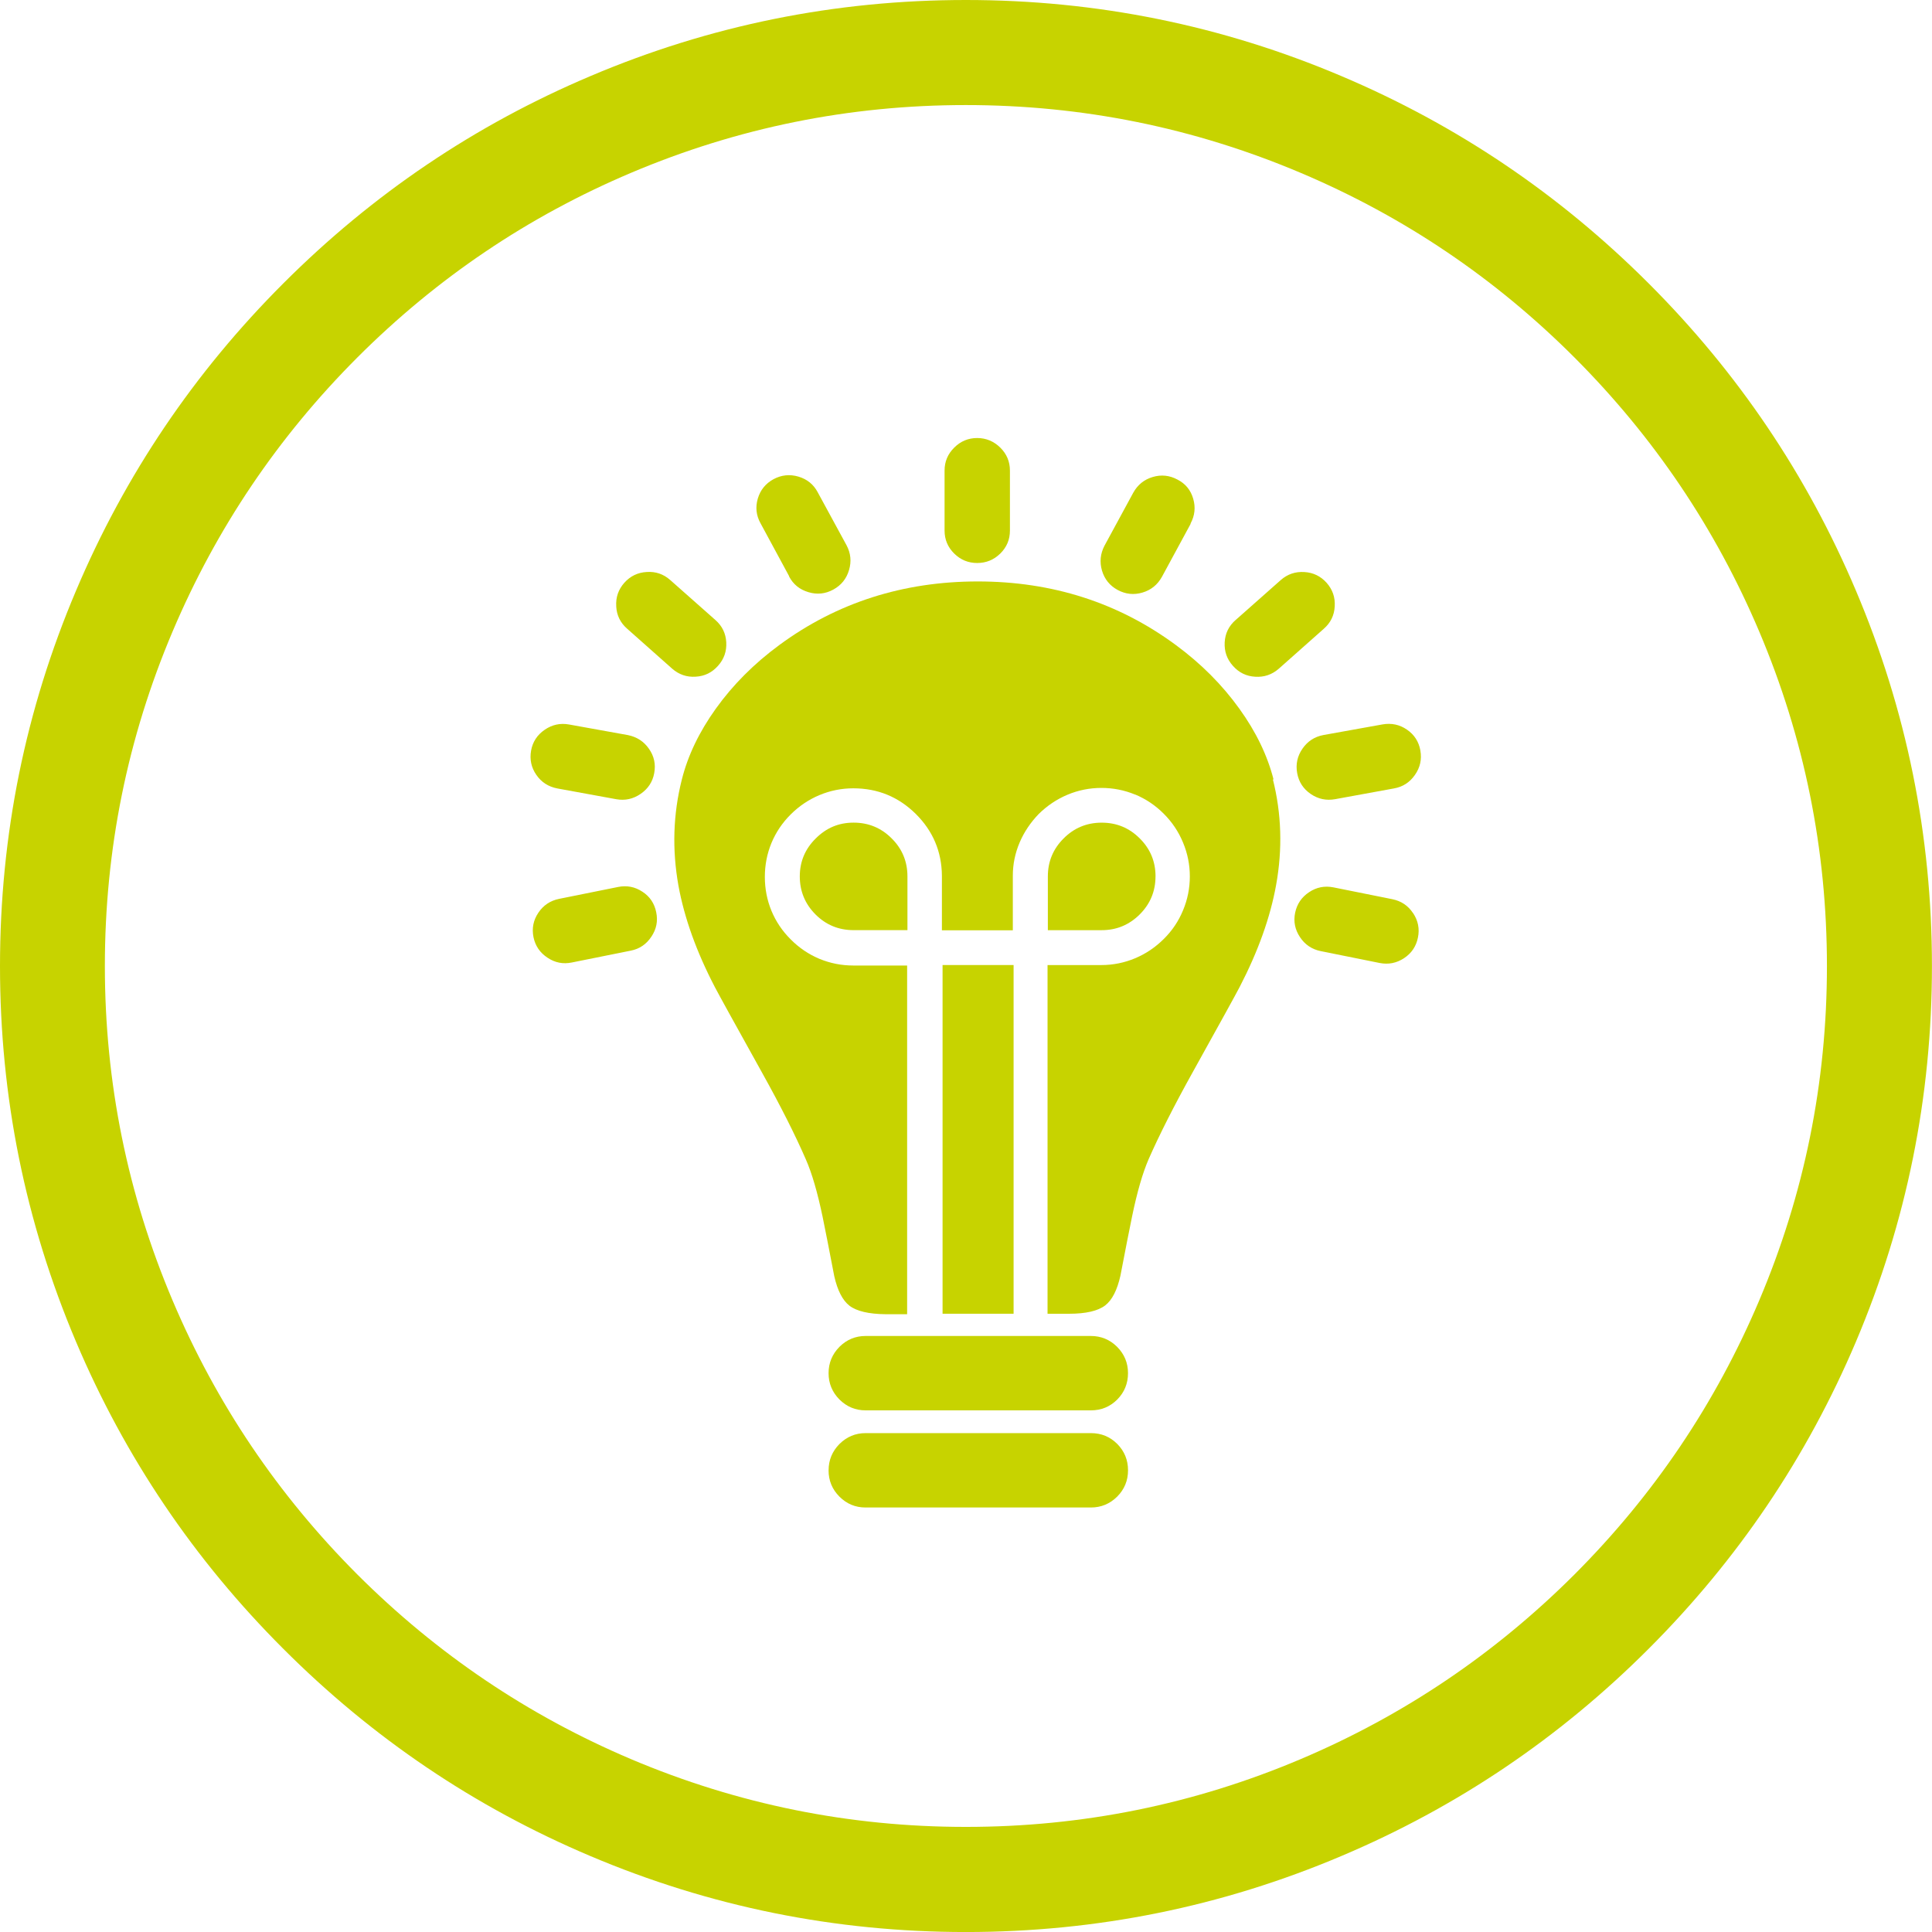 <?xml version="1.0" encoding="UTF-8"?>
<svg id="a" xmlns="http://www.w3.org/2000/svg" viewBox="0 0 680 680" width="680" height="680">
  <defs>
    <style>
      .g {
        fill: #c7d300;
        stroke-width: 0px;
      }
    </style>
  </defs>
  <g id="b" image-rendering="auto">
    <g id="c">
      <g id="d">
        <path class="g" d="m472.14,26.78C430.03,8.92,385.97,0,339.95,0s-90.07,8.92-132.14,26.78c-40.65,17.21-76.68,41.53-108.08,72.95-31.4,31.38-55.71,67.4-72.93,108.07C8.93,249.89,0,293.98,0,340.03s8.91,90.08,26.74,132.18c17.22,40.66,41.53,76.69,72.93,108.07,31.37,31.42,67.38,55.74,108.03,72.95,42.14,17.86,86.22,26.78,132.24,26.78s90.13-8.92,132.24-26.78c40.69-17.21,76.73-41.53,108.13-72.95,31.37-31.38,55.68-67.4,72.93-108.07,17.83-42.1,26.74-86.16,26.74-132.18s-8.93-90.13-26.79-132.23c-17.22-40.66-41.53-76.69-72.93-108.07-31.43-31.42-67.48-55.74-108.13-72.95m-132.19,10.2c41.02,0,80.31,7.96,117.86,23.86,36.26,15.34,68.4,37.01,96.38,65.01,27.96,28,49.61,60.12,64.98,96.36,15.9,37.51,23.86,76.79,23.86,117.81s-7.95,80.25-23.86,117.76c-15.37,36.24-37.02,68.36-64.98,96.36-27.99,27.96-60.12,49.64-96.38,65.01-37.55,15.91-76.83,23.86-117.86,23.86s-80.31-7.96-117.86-23.86c-36.23-15.37-68.34-37.05-96.33-65.01-27.96-28-49.61-60.12-64.98-96.36-15.9-37.51-23.86-76.77-23.86-117.76s7.95-80.3,23.86-117.81c15.37-36.24,37.02-68.36,64.98-96.36,27.99-28,60.1-49.67,96.33-65.01,37.55-15.91,76.83-23.86,117.86-23.86h0Z"/>
      </g>
      <g id="e">
        <path class="g" d="m291.63,517.5c0,3.63,1.28,6.71,3.82,9.26,2.54,2.55,5.61,3.83,9.21,3.83h79.29c3.6,0,6.69-1.28,9.26-3.83,2.54-2.55,3.82-5.64,3.82-9.26s-1.26-6.71-3.77-9.26c-2.54-2.55-5.64-3.83-9.3-3.83h-79.29c-3.57,0-6.63,1.28-9.21,3.83-2.54,2.58-3.82,5.67-3.82,9.26h-.01Z"/>
        <path class="g" d="m295.45,474.05c-2.54,2.58-3.82,5.67-3.82,9.26s1.28,6.68,3.82,9.26c2.57,2.55,5.64,3.83,9.21,3.83h79.29c3.66,0,6.76-1.28,9.3-3.83,2.51-2.55,3.77-5.64,3.77-9.26s-1.28-6.68-3.82-9.26c-2.57-2.55-5.66-3.83-9.26-3.83h-79.29c-3.57,0-6.63,1.28-9.21,3.83h.01Z"/>
        <path class="g" d="m356.75,339.66h-25v122.73h25v-122.73h0Z"/>
        <path class="g" d="m287.11,295.11c-3.74,3.69-5.61,8.14-5.61,13.35s1.84,9.69,5.53,13.39c3.69,3.69,8.15,5.53,13.42,5.53h18.94v-18.92c0-5.22-1.84-9.68-5.53-13.35-3.69-3.71-8.15-5.57-13.42-5.57s-9.62,1.86-13.33,5.57Z"/>
        <path class="g" d="m406.71,308.47c0-5.22-1.84-9.68-5.53-13.35-3.69-3.71-8.15-5.57-13.42-5.57s-9.73,1.86-13.42,5.57c-3.69,3.69-5.53,8.14-5.53,13.35v18.92h18.94c5.21,0,9.66-1.84,13.38-5.53,3.72-3.71,5.57-8.18,5.57-13.39h.01Z"/>
        <path class="g" d="m399.52,279.63c3.83,1.6,7.2,3.87,10.13,6.83,2.93,2.93,5.18,6.31,6.76,10.14,1.58,3.8,2.37,7.76,2.37,11.88s-.79,8.08-2.37,11.88c-1.58,3.83-3.83,7.19-6.76,10.09-2.96,2.95-6.33,5.24-10.13,6.83s-7.76,2.39-11.88,2.39h-18.94v122.73h7.55c5.94,0,10.19-.98,12.76-2.95,2.43-1.89,4.21-5.38,5.35-10.48,1.72-9.02,3.09-15.94,4.08-20.75,1.78-8.64,3.74-15.41,5.88-20.32,3.77-8.55,8.91-18.71,15.44-30.46,9.67-17.4,15.2-27.43,16.58-30.1,6.49-12.53,10.76-24.47,12.8-35.8,2.31-12.73,1.92-25.16-1.14-37.28l.26.13c-2.17-8.5-6.18-16.82-12.06-24.97-6.05-8.41-13.5-15.88-22.37-22.41-20.23-14.91-43.47-22.36-69.69-22.36s-49.58,7.46-69.82,22.36c-8.88,6.52-16.34,14-22.37,22.41-5.84,8.15-9.84,16.47-11.97,24.97-3.07,12.15-3.46,24.6-1.19,37.33,2.08,11.39,6.36,23.32,12.85,35.76,1.26,2.43,6.79,12.46,16.58,30.06,6.52,11.72,11.65,21.88,15.4,30.5,2.14,4.84,4.11,11.61,5.92,20.28.99,4.81,2.35,11.75,4.08,20.8,1.14,5.07,2.93,8.55,5.35,10.44,2.54,1.94,6.79,2.94,12.72,3h7.59v-122.73h-18.94c-4.15,0-8.12-.78-11.93-2.35-3.8-1.6-7.16-3.87-10.09-6.83-2.96-2.93-5.22-6.29-6.8-10.09-1.55-3.77-2.32-7.75-2.32-11.92s.77-8.15,2.32-11.92c1.58-3.8,3.85-7.16,6.8-10.09s6.31-5.19,10.09-6.78c3.83-1.6,7.81-2.39,11.93-2.39,8.57,0,15.89,3,21.97,9,6.05,6,9.13,13.25,9.21,21.75v19.23h24.96v-19.23c0-4.03.8-7.93,2.41-11.71,1.58-3.69,3.82-7.01,6.71-10.01,2.98-2.93,6.36-5.19,10.13-6.78,3.83-1.6,7.81-2.39,11.93-2.39s8.11.78,11.88,2.35v-.05Z"/>
      </g>
      <g id="f">
        <path class="g" d="m217.52,312.19l-20.75,4.18c-3.1.64-5.53,2.26-7.28,4.87-1.78,2.64-2.35,5.53-1.71,8.66.64,3.04,2.28,5.44,4.91,7.17,2.63,1.77,5.48,2.33,8.55,1.7l20.79-4.18c3.07-.61,5.48-2.25,7.23-4.91,1.78-2.64,2.35-5.5,1.71-8.57-.62-3.13-2.24-5.56-4.87-7.26-2.63-1.74-5.5-2.29-8.6-1.66m8.02-32.8c2.6-1.8,4.18-4.22,4.74-7.26.59-3.13-.03-5.99-1.84-8.57-1.78-2.58-4.25-4.19-7.41-4.83l-20.75-3.74c-3.1-.55-5.95.07-8.55,1.87-2.63,1.8-4.22,4.23-4.78,7.3-.56,3.13.06,5.99,1.84,8.57,1.78,2.58,4.25,4.18,7.41,4.78l20.75,3.79c3.1.55,5.97-.09,8.6-1.92m-8.64-65.96c.17,3.17,1.46,5.79,3.86,7.88l15.83,14.05c2.4,2.09,5.16,3.03,8.29,2.82,3.13-.17,5.74-1.45,7.85-3.83,2.11-2.35,3.07-5.1,2.9-8.27s-1.46-5.79-3.86-7.88l-15.87-14.05c-2.37-2.09-5.12-3.03-8.25-2.82-3.16.17-5.78,1.44-7.89,3.79-2.11,2.38-3.06,5.14-2.85,8.31m55.35-44.76c-2.78,1.51-4.62,3.79-5.53,6.83-.88,3.01-.57,5.89.92,8.61l10.09,18.66v.13c1.46,2.78,3.73,4.62,6.8,5.53,3.04.92,5.97.62,8.77-.91s4.65-3.83,5.53-6.87c.9-3.01.62-5.93-.88-8.74l-10.13-18.62c-1.46-2.78-3.73-4.62-6.8-5.53-3.04-.89-5.97-.59-8.77.91m60.21-3.04v21.14c0,3.13,1.12,5.82,3.37,8.05s4.95,3.35,8.11,3.35,5.88-1.12,8.15-3.35c2.25-2.23,3.37-4.91,3.37-8.05v-21.14c0-3.13-1.12-5.82-3.37-8.05s-5-3.4-8.15-3.4-5.87,1.14-8.11,3.4c-2.25,2.23-3.37,4.91-3.37,8.05m102.45,52.59c-2.4,2.09-3.69,4.71-3.86,7.88-.17,3.17.79,5.92,2.9,8.27,2.11,2.38,4.72,3.66,7.85,3.83,3.13.2,5.9-.74,8.29-2.82l15.83-14.05c2.4-2.09,3.69-4.71,3.86-7.88.2-3.17-.75-5.93-2.85-8.31-2.11-2.35-4.72-3.61-7.85-3.79-3.16-.2-5.92.74-8.29,2.82l-15.87,14.05m-14.95-42.67c-.88-3.04-2.71-5.3-5.53-6.74-2.81-1.51-5.71-1.81-8.73-.91-3.01.89-5.29,2.74-6.84,5.53l-10.13,18.66c-1.46,2.81-1.75,5.73-.88,8.74.9,3.04,2.75,5.33,5.53,6.83,2.81,1.51,5.71,1.81,8.73.91,3.01-.89,5.29-2.74,6.84-5.53l10.09-18.62v-.17c1.49-2.78,1.8-5.69.92-8.7m77.36,145.83c-1.72-2.61-4.13-4.23-7.23-4.87l-20.79-4.18c-3.1-.61-5.95-.04-8.55,1.7-2.63,1.74-4.26,4.15-4.91,7.22-.64,3.07-.07,5.95,1.71,8.61,1.75,2.64,4.18,4.28,7.28,4.91l20.75,4.18c3.1.61,5.97.04,8.6-1.7,2.63-1.74,4.25-4.15,4.87-7.22.65-3.1.07-5.99-1.71-8.66m2.58-57.2c-.56-3.13-2.14-5.59-4.74-7.36-2.57-1.77-5.44-2.38-8.6-1.83l-20.79,3.74c-3.1.58-5.55,2.17-7.36,4.78-1.81,2.61-2.44,5.49-1.88,8.61.56,3.1,2.15,5.56,4.78,7.36,2.6,1.77,5.45,2.38,8.55,1.83l20.75-3.79c3.1-.55,5.55-2.13,7.36-4.74,1.84-2.61,2.48-5.49,1.92-8.61h.01Z"/>
      </g>
    </g>
  </g>
</svg>